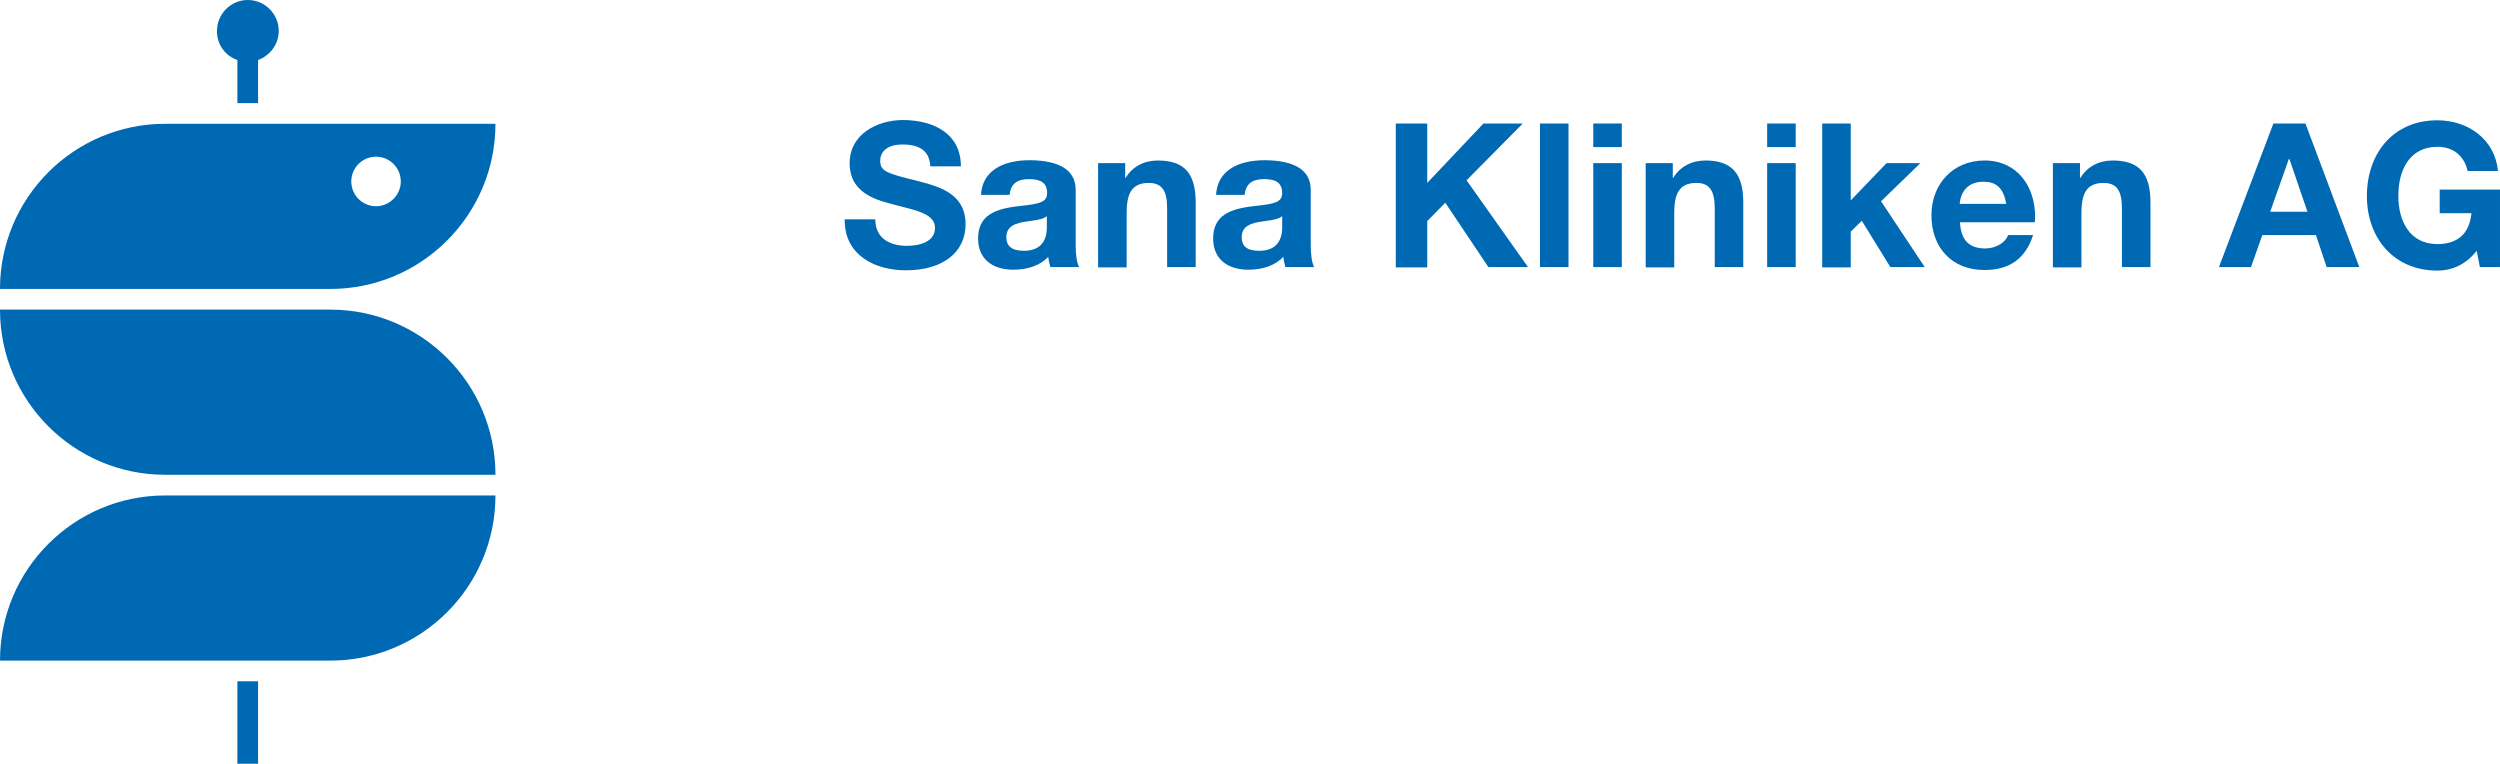 <?xml version="1.0" encoding="utf-8"?>
<!-- Generator: Adobe Illustrator 21.1.0, SVG Export Plug-In . SVG Version: 6.00 Build 0)  -->
<svg version="1.1" id="Sana_Kliniken_AG" xmlns="http://www.w3.org/2000/svg" xmlns:xlink="http://www.w3.org/1999/xlink" x="0px"
	 y="0px" viewBox="0 0 858.3 262.2" style="enable-background:new 0 0 858.3 262.2;" xml:space="preserve">
<style type="text/css">
	.st0{fill:#0069B4;}
</style>
<g>
	<path class="st0" d="M329.9,57.1h-10.5c-0.3-5-3.2-7.5-9.7-7.5c-4,0-7.5,1.7-7.5,5.6c0,3.6,2.1,4.3,13.1,7
		c7.3,1.9,16.2,4.3,16.2,14.8c0,9.3-7.4,15.8-20.5,15.8c-10.4,0-21-5-21-17.2v-0.3h10.5c0,7,5.7,9.1,10.8,9.1c5,0,9.7-1.7,9.7-6.1
		c0-3.1-2.4-5-8.5-6.6c-3.7-1-6.8-1.7-10-2.7c-7.5-2.5-10.8-6.7-10.8-13c0-9.9,9.4-14.8,18.4-14.8C320.8,41.3,329.9,46,329.9,57.1z"
		/>
	<path class="st0" d="M369.3,65.2v18.9c0,2.8,0.3,6.1,1.2,7.6h-9.9c-0.3-1.1-0.6-2.3-0.7-3.5c-2.8,2.9-7,4.4-12,4.4
		c-7.3,0-12.1-3.8-12.1-10.7c0-3.5,1.1-5.9,3.1-7.6c2.3-1.9,5.6-3,11.5-3.6c6.3-0.7,9.1-1.2,9.1-4.4c0-4.1-3-4.8-6.3-4.8
		c-4.1,0-6.2,1.7-6.6,5.4h-9.8c0.4-7.8,6.8-11.9,16.8-11.9C364.1,55.1,369.3,58.6,369.3,65.2z M351.5,86.1c5.2,0,7.9-2.8,7.9-8.1
		v-3.8c-0.9,0.8-2.6,1.3-5.9,1.7c-5,0.6-8,1.7-8,5.6C345.5,84.4,347.3,86.1,351.5,86.1z"/>
	<path class="st0" d="M410.5,69.5v22.2h-9.8V71.5c0-5.9-1.7-8.7-6.3-8.7c-6.1,0-7.6,4-7.6,10.4v18.6h-9.8V56h9.3v5h0.2
		c2.3-3.8,6.3-5.9,11-5.9C406.6,55.1,410.5,59.5,410.5,69.5z"/>
	<path class="st0" d="M450,65.2v18.9c0,2.8,0.3,6.1,1.2,7.6h-9.9c-0.3-1.1-0.6-2.3-0.7-3.5c-2.8,2.9-7,4.4-12,4.4
		c-7.3,0-12.1-3.8-12.1-10.7c0-3.5,1.1-5.9,3.1-7.6c2.3-1.9,5.6-3,11.5-3.6c6.3-0.7,9.1-1.2,9.1-4.4c0-4.1-3-4.8-6.3-4.8
		c-4.1,0-6.2,1.7-6.6,5.4h-9.8c0.4-7.8,6.8-11.9,16.8-11.9C444.8,55.1,450,58.6,450,65.2z M432.3,86.1c5.2,0,7.9-2.8,7.9-8.1v-3.8
		c-0.9,0.8-2.6,1.3-5.9,1.7c-5,0.6-8,1.7-8,5.6C426.3,84.4,428,86.1,432.3,86.1z"/>
	<path class="st0" d="M490,42.4v20.4l19.3-20.4h13.5l-19.3,19.5l21.1,29.8h-13.6l-14.8-22.1l-6.2,6.3v15.9h-10.8V42.4H490z"/>
	<path class="st0" d="M538.5,42.4v49.3h-9.8V42.4H538.5z"/>
	<path class="st0" d="M556.8,42.4v8.1H547v-8.1H556.8z M556.8,56v35.7H547V56H556.8z"/>
	<path class="st0" d="M598.5,69.5v22.2h-9.8V71.5c0-5.9-1.7-8.7-6.3-8.7c-6.1,0-7.6,4-7.6,10.4v18.6H565V56h9.3v5h0.2
		c2.3-3.8,6.3-5.9,11-5.9C594.5,55.1,598.5,59.5,598.5,69.5z"/>
	<path class="st0" d="M616.5,42.4v8.1h-9.8v-8.1H616.5z M616.5,56v35.7h-9.8V56H616.5z"/>
	<path class="st0" d="M635.4,42.4v26.4L647.7,56h11.6l-13.5,13.1l15,22.6H649l-9.8-15.9l-3.8,3.7v12.3h-9.8V42.4H635.4z"/>
	<path class="st0" d="M698.7,74.5c0,0.6-0.1,1.8-0.1,1.8h-25.7c0.3,6.1,3.1,9,8.7,9c3.7,0,7-2.1,7.8-4.6h8.6
		c-2.6,8.1-8.1,12-16.7,12c-11.3,0-18.2-7.8-18.2-18.8c0-10.8,7.5-18.8,18.2-18.8C692.5,55.1,698.7,63.9,698.7,74.5z M688.8,70
		c-1-5.4-3.3-7.6-7.9-7.6c-4.8,0-7.7,2.9-8.1,7.6H688.8z"/>
	<path class="st0" d="M738.3,69.5v22.2h-9.8V71.5c0-5.9-1.7-8.7-6.3-8.7c-6.1,0-7.6,4-7.6,10.4v18.6h-9.8V56h9.3v5h0.2
		c2.3-3.8,6.3-5.9,11-5.9C734.4,55.1,738.3,59.5,738.3,69.5z"/>
	<path class="st0" d="M791.5,42.4L810,91.7h-11.2l-3.7-11h-18.4l-3.9,11h-11l18.7-49.3H791.5z M785.8,54.6l-6.4,18.1h12.8l-6.2-18.1
		H785.8z"/>
	<path class="st0" d="M857.6,58.7h-10.4c-1.3-5.5-5.2-8.3-10.4-8.3c-9,0-13.4,7.2-13.4,16.9c0,8.6,3.9,16.5,13.4,16.5
		c6.9,0,11-3.5,11.7-10.6h-10.9v-8.1h20.7v26.6h-6.9l-1.1-5.6c-3.6,4.6-8.3,6.8-13.5,6.8c-15,0-24.2-11.2-24.2-25.6
		c0-14.6,9-26,24.2-26C847.4,41.3,856.6,47.9,857.6,58.7z"/>
</g>
<g>
	<path class="st0" d="M113.4,106.3H0C0,137.6,25.4,163,56.7,163h113.4C170.1,131.7,144.7,106.3,113.4,106.3"/>
	<path class="st0" d="M81.5,20.6v14.8h7.1V20.6c4.1-1.5,7.1-5.4,7.1-10C95.7,4.8,90.9,0,85.1,0c-5.9,0-10.6,4.8-10.6,10.6
		C74.4,15.3,77.4,19.2,81.5,20.6"/>
	<rect x="81.5" y="233.9" class="st0" width="7.1" height="28.4"/>
	<path class="st0" d="M56.7,170.1C25.4,170.1,0,195.5,0,226.8h113.4c31.3,0,56.7-25.4,56.7-56.7H56.7z"/>
	<path class="st0" d="M56.7,42.5C25.4,42.5,0,67.9,0,99.2h113.4c31.3,0,56.7-25.4,56.7-56.7H56.7z M129.1,70.8
		c-4.7,0-8.5-3.8-8.5-8.5c0-4.7,3.8-8.5,8.5-8.5c4.7,0,8.5,3.8,8.5,8.5C137.6,66.9,133.8,70.8,129.1,70.8"/>
</g>
</svg>
